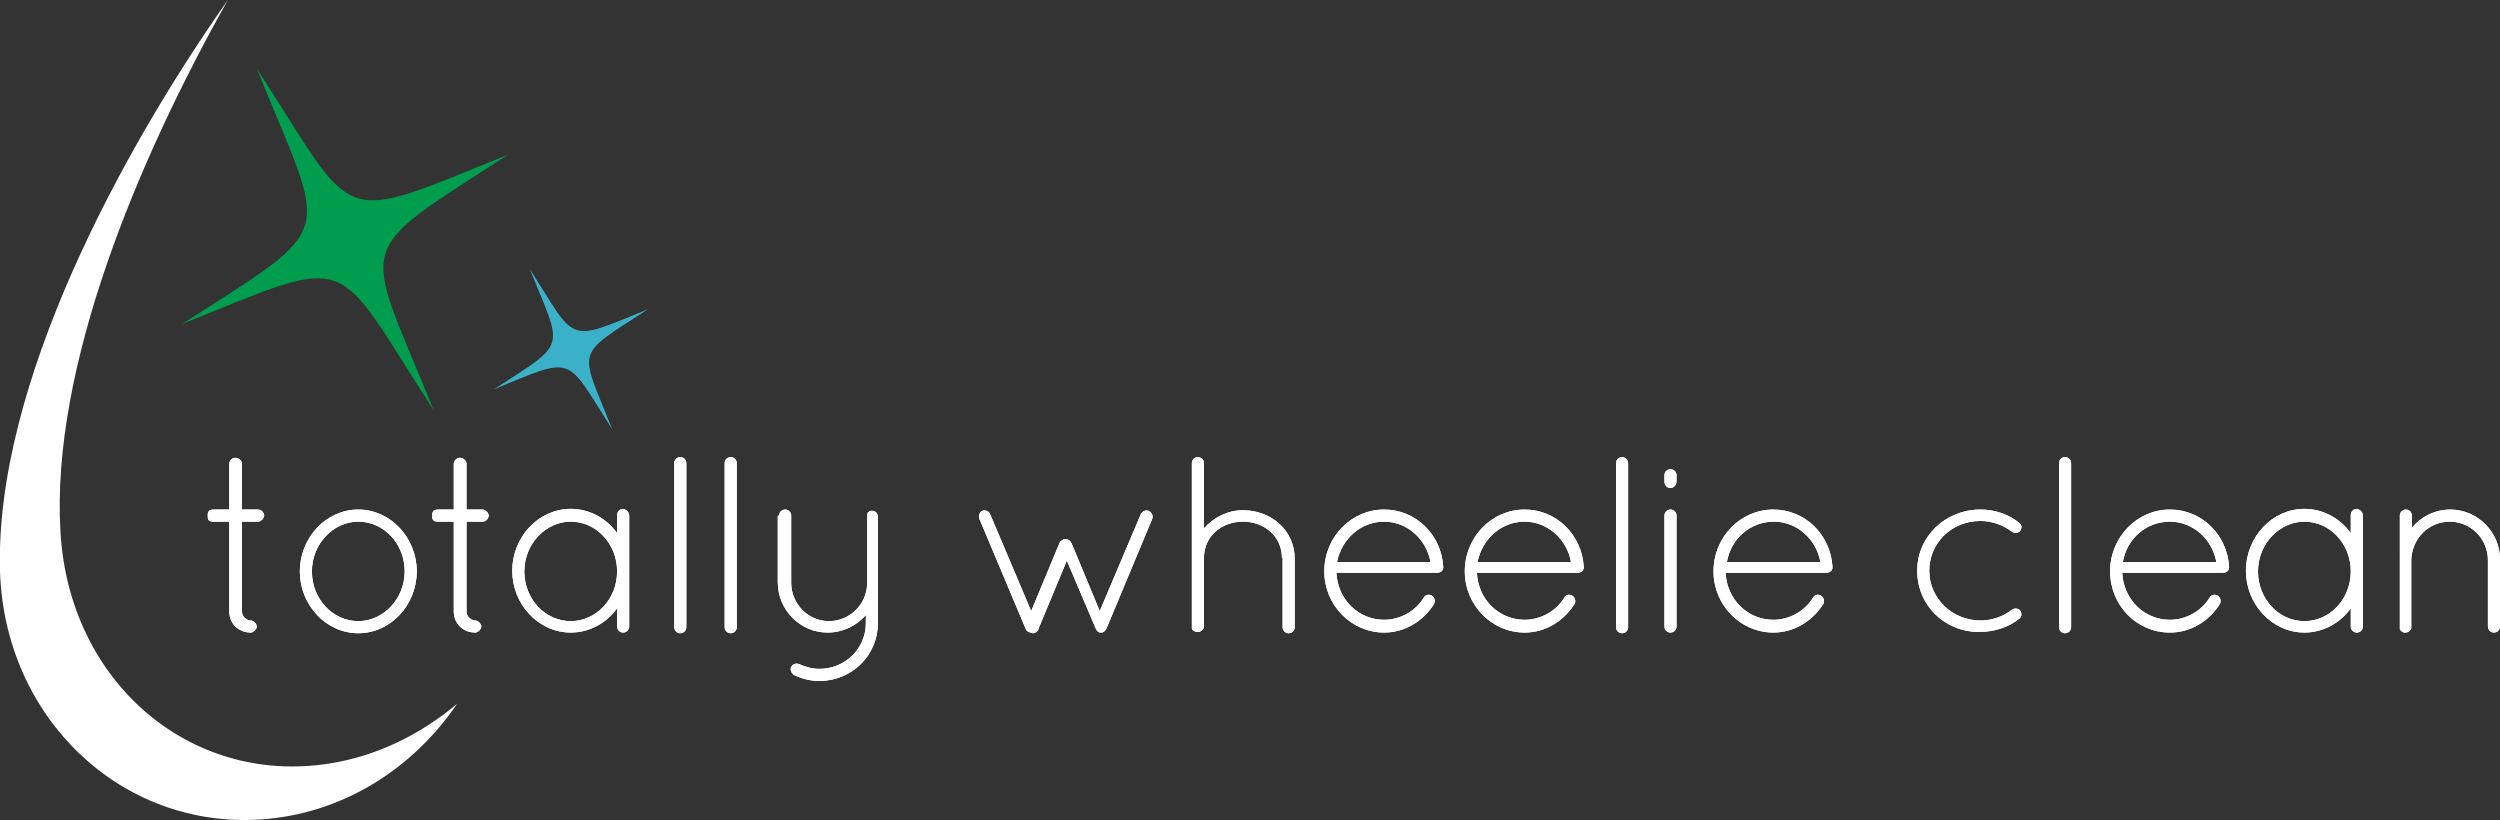 <?xml version="1.0" encoding="utf-8"?>
<!-- Generator: Adobe Illustrator 19.1.0, SVG Export Plug-In . SVG Version: 6.00 Build 0)  -->
<svg version="1.1" id="Layer_1" xmlns="http://www.w3.org/2000/svg" xmlns:xlink="http://www.w3.org/1999/xlink" x="0px" y="0px"
	 viewBox="0 0 371.9 122" style="enable-background:new 0 0 371.9 122;" xml:space="preserve">
<rect x="0" y="0" width="371.9" height="122" fill="#333333" stroke="none"/>
<style type="text/css">
	.st0{fill:#FFFFFF;}
	.st1{fill-rule:evenodd;clip-rule:evenodd;fill:#FFFFFF;}
	.st2{fill-rule:evenodd;clip-rule:evenodd;fill:#009D4E;}
	.st3{fill-rule:evenodd;clip-rule:evenodd;fill:#3BB0C9;}
</style>
<g>
	<path class="st0" d="M39.3,76.7c0,0.4-0.5,0.9-0.9,0.9h-2.4V91c0,0.9,0.9,1.3,1.3,1.3c0.4,0,0.9,0.5,0.9,0.9c0,0.4-0.5,0.9-0.9,0.9
		c-1.8,0-3.2-1.3-3.2-3.2V77.6h-2.3c-0.9,0-0.9-0.4-0.9-0.9c0-0.4,0-0.9,0.9-0.9h2.3V69c0-0.4,0.4-0.9,0.9-0.9c0.5,0,1,0.4,1,0.9
		v6.8h2.4C38.9,75.8,39.3,76.3,39.3,76.7"/>
	<path class="st0" d="M53.3,75.8c4.8,0,8.7,4.2,8.7,9.2c0,5-3.9,9.2-8.7,9.2c-4.8,0-8.7-4.2-8.7-9.2C44.6,80,48.5,75.8,53.3,75.8
		 M53.3,92.4c3.7,0,6.9-3.3,6.9-7.4c0-4.1-3.1-7.4-6.9-7.4c-3.7,0-6.9,3.3-6.9,7.4C46.4,89.1,49.5,92.4,53.3,92.4"/>
	<path class="st0" d="M72.7,76.7c0,0.4-0.4,0.9-0.9,0.9h-2.4V91c0,0.9,0.9,1.3,1.3,1.3c0.4,0,0.9,0.5,0.9,0.9c0,0.4-0.5,0.9-0.9,0.9
		c-1.8,0-3.2-1.3-3.2-3.2V77.6h-2.3c-0.9,0-0.9-0.4-0.9-0.9c0-0.4,0-0.9,0.9-0.9h2.3V69c0-0.4,0.4-0.9,0.9-0.9c0.5,0,1,0.4,1,0.9
		v6.8h2.4C72.2,75.8,72.7,76.3,72.7,76.7"/>
	<path class="st0" d="M93.6,76.7v16.5c0,0.5-0.4,0.9-0.9,0.9c-0.5,0-0.9-0.4-0.9-0.9v-2.7c-1.6,2.2-4.1,3.6-6.9,3.6
		c-4.8,0-8.7-4.2-8.7-9.2c0-5,3.9-9.2,8.7-9.2c2.8,0,5.3,1.4,6.9,3.6v-2.7c0-0.5,0.4-0.9,0.9-0.9C93.2,75.8,93.6,76.2,93.6,76.7
		 M91.8,85c0-4.1-3.1-7.4-6.9-7.4c-3.7,0-6.9,3.3-6.9,7.4c0,4.1,3.1,7.4,6.9,7.4C88.7,92.4,91.8,89.1,91.8,85"/>
	<path class="st0" d="M100.3,68.9c0-0.5,0.4-0.9,0.9-0.9c0.5,0,0.9,0.4,0.9,0.9v24.4c0,0.5-0.4,0.9-0.9,0.9c-0.5,0-0.9-0.4-0.9-0.9
		V68.9z"/>
	<path class="st0" d="M107.8,68.9c0-0.5,0.4-0.9,0.9-0.9c0.5,0,0.9,0.4,0.9,0.9v24.4c0,0.5-0.4,0.9-0.9,0.9c-0.5,0-0.9-0.4-0.9-0.9
		V68.9z"/>
	<path class="st0" d="M115.9,76.7c0-0.5,0.4-0.9,0.9-0.9c0.5,0,0.9,0.4,0.9,0.9v10c0,3.1,2.5,5.7,5.6,5.7c3.1,0,5.7-2.5,5.7-5.7v-10
		c0-0.1,0-0.3,0.1-0.4c0,0,0-0.1,0-0.1c0,0,0,0,0.1,0c0.1-0.1,0.2-0.2,0.3-0.2h0.1c0,0,0.1,0,0.1,0h0.1h0.1c0.1,0,0.3,0.1,0.4,0.2
		c0.1,0.1,0.2,0.2,0.2,0.3c0.1,0.1,0.1,0.3,0.1,0.4v10V87v5.7c0,4.8-3.9,8.6-8.7,8.6c-1.3,0-2.6-0.3-3.8-0.9
		c-0.4-0.3-0.6-0.8-0.4-1.2c0.2-0.4,0.7-0.6,1.2-0.4c0.9,0.4,1.9,0.7,3,0.7c3.8,0,6.9-3,6.9-6.8v-1.2c-1.4,1.6-3.4,2.6-5.7,2.6
		c-4.1,0-7.4-3.4-7.4-7.5V76.7z"/>
	<path class="st0" d="M153,94c-0.2-0.1-0.3-0.2-0.4-0.4l-6.9-16.4c-0.2-0.4,0-1,0.4-1.2c0.4-0.2,1,0,1.2,0.5l6.1,14.4l4.2-10.1
		c0.1-0.3,0.5-0.6,0.9-0.6c0.4,0,0.7,0.2,0.9,0.6l4.2,10.1l6.1-14.4c0.2-0.4,0.7-0.7,1.2-0.5c0.4,0.2,0.7,0.7,0.5,1.2l-6.8,16.3
		c-0.1,0.2-0.2,0.3-0.3,0.4c-0.1,0.1-0.3,0.2-0.4,0.2h-0.1h-0.1c-0.3,0-0.6-0.3-0.7-0.6l0,0l-4.3-10.1l-4.2,10.1c0,0,0,0,0,0.1
		c-0.1,0.3-0.5,0.6-0.8,0.6c-0.1,0-0.2,0-0.3-0.1C153.1,94.1,153.1,94,153,94"/>
	<path class="st0" d="M190.7,83c0-3.2-2.6-5.4-5.8-5.4c-3.2,0-5.8,2.2-5.8,5.4v10.2v0.1c0,0.1,0,0.1,0,0.1c0,0.1,0,0.1-0.1,0.1
		c-0.1,0.2-0.3,0.4-0.6,0.5c0,0,0,0-0.1,0h-0.1h-0.1c-0.3,0-0.5-0.1-0.7-0.3c-0.1-0.1-0.1-0.2-0.1-0.3c0-0.1,0-0.2,0-0.3V83v-0.3
		V68.9c0-0.5,0.4-0.9,0.9-0.9c0.5,0,0.9,0.4,0.9,0.9v9.7c1.4-1.6,3.5-2.7,5.8-2.7c4.2,0,7.7,3,7.7,7.2v10.2c0,0.5-0.4,0.9-0.9,0.9
		c-0.5,0-0.9-0.4-0.9-0.9V83z"/>
	<path class="st0" d="M197,85c0-5.1,4-9.2,8.9-9.2c4.7,0,8.5,3.7,8.8,8.5v0v0.1c0,0.5-0.4,0.8-0.9,0.8h-15c0.2,4,3.3,7,7.1,7
		c2.4,0,4.7-1.3,5.9-3.3c0.3-0.5,0.8-0.5,1.2-0.3c0.4,0.3,0.6,0.8,0.3,1.3c-1.6,2.5-4.3,4.2-7.4,4.2C201,94.1,197,90,197,85
		 M198.9,83.6h13.9c-0.6-3.4-3.5-6-6.9-6C202.5,77.6,199.6,80.1,198.9,83.6"/>
	<path class="st0" d="M217.9,85c0-5.1,4-9.2,8.9-9.2c4.7,0,8.5,3.7,8.8,8.5v0v0.1c0,0.5-0.4,0.8-0.9,0.8h-15c0.2,4,3.3,7,7.1,7
		c2.4,0,4.7-1.3,5.9-3.3c0.3-0.5,0.8-0.5,1.2-0.3c0.4,0.3,0.6,0.8,0.3,1.3c-1.6,2.5-4.3,4.2-7.4,4.2C221.9,94.1,217.9,90,217.9,85
		 M219.8,83.6h13.9c-0.6-3.4-3.5-6-6.9-6C223.4,77.6,220.5,80.1,219.8,83.6"/>
	<path class="st0" d="M240.4,68.9c0-0.5,0.4-0.9,0.9-0.9c0.5,0,0.9,0.4,0.9,0.9v24.4c0,0.5-0.4,0.9-0.9,0.9c-0.5,0-0.9-0.4-0.9-0.9
		V68.9z"/>
	<path class="st0" d="M247.6,70.7c0-0.5,0.4-0.9,0.9-0.9c0.5,0,0.9,0.4,0.9,0.9v0.9c0,0.5-0.4,1-0.9,1c-0.5,0-0.9-0.4-0.9-1V70.7z
		 M247.6,76.7c0-0.5,0.4-0.9,0.9-0.9c0.5,0,0.9,0.4,0.9,0.9v16.5c0,0.5-0.4,0.9-0.9,0.9c-0.5,0-0.9-0.4-0.9-0.9V76.7z"/>
	<path class="st0" d="M254.9,85c0-5.1,4-9.2,8.9-9.2c4.7,0,8.5,3.7,8.8,8.5v0v0.1c0,0.5-0.4,0.8-0.9,0.8h-15c0.2,4,3.3,7,7.1,7
		c2.4,0,4.7-1.3,5.9-3.3c0.3-0.5,0.8-0.5,1.2-0.3c0.4,0.3,0.6,0.8,0.3,1.3c-1.6,2.5-4.3,4.2-7.4,4.2C258.9,94.1,254.9,90,254.9,85
		 M256.9,83.6h13.9c-0.6-3.4-3.5-6-6.9-6C260.4,77.6,257.5,80.1,256.9,83.6"/>
	<path class="st0" d="M285.2,84.9c0-5.1,4.2-9.1,9.4-9.1c2.2,0,4.2,0.7,5.8,2c0.4,0.3,0.4,0.8,0.1,1.2c-0.3,0.3-0.8,0.4-1.2,0.1
		c-1.3-1-3-1.6-4.7-1.6c-4.3,0-7.6,3.3-7.6,7.4c0,4.1,3.4,7.4,7.6,7.4c1.8,0,3.4-0.6,4.7-1.6c0.4-0.3,0.9-0.2,1.2,0.1
		c0.3,0.4,0.3,1-0.2,1.3c-1.5,1.2-3.6,1.9-5.8,1.9C289.4,94.1,285.2,90.1,285.2,84.9"/>
	<path class="st0" d="M306.3,68.9c0-0.5,0.4-0.9,0.9-0.9c0.5,0,0.9,0.4,0.9,0.9v24.4c0,0.5-0.4,0.9-0.9,0.9c-0.5,0-0.9-0.4-0.9-0.9
		V68.9z"/>
	<path class="st0" d="M313.9,85c0-5.1,4-9.2,8.9-9.2c4.7,0,8.5,3.7,8.8,8.5v0v0.1c0,0.5-0.4,0.8-0.9,0.8h-15c0.2,4,3.3,7,7.1,7
		c2.4,0,4.7-1.3,5.9-3.3c0.3-0.5,0.8-0.5,1.2-0.3c0.4,0.3,0.6,0.8,0.3,1.3c-1.6,2.5-4.3,4.2-7.4,4.2C317.8,94.1,313.9,90,313.9,85
		 M315.8,83.6h13.9c-0.6-3.4-3.5-6-6.9-6C319.3,77.6,316.4,80.1,315.8,83.6"/>
	<path class="st0" d="M351.5,76.7v16.5c0,0.5-0.4,0.9-0.9,0.9c-0.5,0-0.9-0.4-0.9-0.9v-2.7c-1.6,2.2-4.1,3.6-6.9,3.6
		c-4.8,0-8.7-4.2-8.7-9.2c0-5,3.9-9.2,8.7-9.2c2.8,0,5.3,1.4,6.9,3.6v-2.7c0-0.5,0.4-0.9,0.9-0.9C351.1,75.8,351.5,76.2,351.5,76.7
		 M349.7,85c0-4.1-3.1-7.4-6.9-7.4c-3.7,0-6.9,3.3-6.9,7.4c0,4.1,3.1,7.4,6.9,7.4C346.6,92.4,349.7,89.1,349.7,85"/>
	<path class="st0" d="M370.1,83.3c0-3.1-2.5-5.7-5.7-5.7c-3.1,0-5.6,2.5-5.7,5.7v10v0.1c0,0.2-0.1,0.3-0.2,0.4
		c-0.2,0.2-0.4,0.3-0.7,0.3h-0.2c-0.3-0.1-0.5-0.3-0.6-0.5c0,0,0-0.1,0-0.1c0,0,0-0.1,0-0.1v-0.2v-10V83v-6.3c0-0.5,0.4-0.9,0.9-0.9
		c0.5,0,0.9,0.4,0.9,0.9v1.8c1.3-1.6,3.4-2.7,5.7-2.7c4.1,0,7.4,3.4,7.4,7.4v10c0,0.5-0.4,0.9-0.9,0.9c-0.5,0-0.9-0.4-0.9-0.9V83.3z
		"/>
	<path class="st0" d="M39.3,76.7c0,0.4-0.5,0.9-0.9,0.9h-2.4V91c0,0.9,0.9,1.3,1.3,1.3c0.4,0,0.9,0.5,0.9,0.9c0,0.4-0.5,0.9-0.9,0.9
		c-1.8,0-3.2-1.3-3.2-3.2V77.6h-2.3c-0.9,0-0.9-0.4-0.9-0.9c0-0.4,0-0.9,0.9-0.9h2.3V69c0-0.4,0.4-0.9,0.9-0.9c0.5,0,1,0.4,1,0.9
		v6.8h2.4C38.9,75.8,39.3,76.3,39.3,76.7"/>
	<path class="st0" d="M53.3,75.8c4.8,0,8.7,4.2,8.7,9.2c0,5-3.9,9.2-8.7,9.2c-4.8,0-8.7-4.2-8.7-9.2C44.6,80,48.5,75.8,53.3,75.8
		 M53.3,92.4c3.7,0,6.9-3.3,6.9-7.4c0-4.1-3.1-7.4-6.9-7.4c-3.7,0-6.9,3.3-6.9,7.4C46.4,89.1,49.5,92.4,53.3,92.4"/>
	<path class="st0" d="M72.7,76.7c0,0.4-0.4,0.9-0.9,0.9h-2.4V91c0,0.9,0.9,1.3,1.3,1.3c0.4,0,0.9,0.5,0.9,0.9c0,0.4-0.5,0.9-0.9,0.9
		c-1.8,0-3.2-1.3-3.2-3.2V77.6h-2.3c-0.9,0-0.9-0.4-0.9-0.9c0-0.4,0-0.9,0.9-0.9h2.3V69c0-0.4,0.4-0.9,0.9-0.9c0.5,0,1,0.4,1,0.9
		v6.8h2.4C72.2,75.8,72.7,76.3,72.7,76.7"/>
	<path class="st0" d="M93.6,76.7v16.5c0,0.5-0.4,0.9-0.9,0.9c-0.5,0-0.9-0.4-0.9-0.9v-2.7c-1.6,2.2-4.1,3.6-6.9,3.6
		c-4.8,0-8.7-4.2-8.7-9.2c0-5,3.9-9.2,8.7-9.2c2.8,0,5.3,1.4,6.9,3.6v-2.7c0-0.5,0.4-0.9,0.9-0.9C93.2,75.8,93.6,76.2,93.6,76.7
		 M91.8,85c0-4.1-3.1-7.4-6.9-7.4c-3.7,0-6.9,3.3-6.9,7.4c0,4.1,3.1,7.4,6.9,7.4C88.7,92.4,91.8,89.1,91.8,85"/>
	<path class="st0" d="M100.3,68.9c0-0.5,0.4-0.9,0.9-0.9c0.5,0,0.9,0.4,0.9,0.9v24.4c0,0.5-0.4,0.9-0.9,0.9c-0.5,0-0.9-0.4-0.9-0.9
		V68.9z"/>
	<path class="st0" d="M107.8,68.9c0-0.5,0.4-0.9,0.9-0.9c0.5,0,0.9,0.4,0.9,0.9v24.4c0,0.5-0.4,0.9-0.9,0.9c-0.5,0-0.9-0.4-0.9-0.9
		V68.9z"/>
	<path class="st0" d="M115.9,76.7c0-0.5,0.4-0.9,0.9-0.9c0.5,0,0.9,0.4,0.9,0.9v10c0,3.1,2.5,5.7,5.6,5.7c3.1,0,5.7-2.5,5.7-5.7v-10
		c0-0.1,0-0.3,0.1-0.4c0,0,0-0.1,0-0.1c0,0,0,0,0.1,0c0.1-0.1,0.2-0.2,0.3-0.2h0.1c0,0,0.1,0,0.1,0h0.1h0.1c0.1,0,0.3,0.1,0.4,0.2
		c0.1,0.1,0.2,0.2,0.2,0.3c0.1,0.1,0.1,0.3,0.1,0.4v10V87v5.7c0,4.8-3.9,8.6-8.7,8.6c-1.3,0-2.6-0.3-3.8-0.9
		c-0.4-0.3-0.6-0.8-0.4-1.2c0.2-0.4,0.7-0.6,1.2-0.4c0.9,0.4,1.9,0.7,3,0.7c3.8,0,6.9-3,6.9-6.8v-1.2c-1.4,1.6-3.4,2.6-5.7,2.6
		c-4.1,0-7.4-3.4-7.4-7.5V76.7z"/>
	<path class="st0" d="M153,94c-0.2-0.1-0.3-0.2-0.4-0.4l-6.9-16.4c-0.2-0.4,0-1,0.4-1.2c0.4-0.2,1,0,1.2,0.5l6.1,14.4l4.2-10.1
		c0.1-0.3,0.5-0.6,0.9-0.6c0.4,0,0.7,0.2,0.9,0.6l4.2,10.1l6.1-14.4c0.2-0.4,0.7-0.7,1.2-0.5c0.4,0.2,0.7,0.7,0.5,1.2l-6.8,16.3
		c-0.1,0.2-0.2,0.3-0.3,0.4c-0.1,0.1-0.3,0.2-0.4,0.2h-0.1h-0.1c-0.3,0-0.6-0.3-0.7-0.6l0,0l-4.3-10.1l-4.2,10.1c0,0,0,0,0,0.1
		c-0.1,0.3-0.5,0.6-0.8,0.6c-0.1,0-0.2,0-0.3-0.1C153.1,94.1,153.1,94,153,94"/>
	<path class="st0" d="M190.7,83c0-3.2-2.6-5.4-5.8-5.4c-3.2,0-5.8,2.2-5.8,5.4v10.2v0.1c0,0.1,0,0.1,0,0.1c0,0.1,0,0.1-0.1,0.1
		c-0.1,0.2-0.3,0.4-0.6,0.5c0,0,0,0-0.1,0h-0.1h-0.1c-0.3,0-0.5-0.1-0.7-0.3c-0.1-0.1-0.1-0.2-0.1-0.3c0-0.1,0-0.2,0-0.3V83v-0.3
		V68.9c0-0.5,0.4-0.9,0.9-0.9c0.5,0,0.9,0.4,0.9,0.9v9.7c1.4-1.6,3.5-2.7,5.8-2.7c4.2,0,7.7,3,7.7,7.2v10.2c0,0.5-0.4,0.9-0.9,0.9
		c-0.5,0-0.9-0.4-0.9-0.9V83z"/>
	<path class="st0" d="M197,85c0-5.1,4-9.2,8.9-9.2c4.7,0,8.5,3.7,8.8,8.5v0v0.1c0,0.5-0.4,0.8-0.9,0.8h-15c0.2,4,3.3,7,7.1,7
		c2.4,0,4.7-1.3,5.9-3.3c0.3-0.5,0.8-0.5,1.2-0.3c0.4,0.3,0.6,0.8,0.3,1.3c-1.6,2.5-4.3,4.2-7.4,4.2C201,94.1,197,90,197,85
		 M198.9,83.6h13.9c-0.6-3.4-3.5-6-6.9-6C202.5,77.6,199.6,80.1,198.9,83.6"/>
	<path class="st0" d="M217.9,85c0-5.1,4-9.2,8.9-9.2c4.7,0,8.5,3.7,8.8,8.5v0v0.1c0,0.5-0.4,0.8-0.9,0.8h-15c0.2,4,3.3,7,7.1,7
		c2.4,0,4.7-1.3,5.9-3.3c0.3-0.5,0.8-0.5,1.2-0.3c0.4,0.3,0.6,0.8,0.3,1.3c-1.6,2.5-4.3,4.2-7.4,4.2C221.9,94.1,217.9,90,217.9,85
		 M219.8,83.6h13.9c-0.6-3.4-3.5-6-6.9-6C223.4,77.6,220.5,80.1,219.8,83.6"/>
	<path class="st0" d="M240.4,68.9c0-0.5,0.4-0.9,0.9-0.9c0.5,0,0.9,0.4,0.9,0.9v24.4c0,0.5-0.4,0.9-0.9,0.9c-0.5,0-0.9-0.4-0.9-0.9
		V68.9z"/>
	<path class="st0" d="M247.6,70.7c0-0.5,0.4-0.9,0.9-0.9c0.5,0,0.9,0.4,0.9,0.9v0.9c0,0.5-0.4,1-0.9,1c-0.5,0-0.9-0.4-0.9-1V70.7z
		 M247.6,76.7c0-0.5,0.4-0.9,0.9-0.9c0.5,0,0.9,0.4,0.9,0.9v16.5c0,0.5-0.4,0.9-0.9,0.9c-0.5,0-0.9-0.4-0.9-0.9V76.7z"/>
	<path class="st0" d="M254.9,85c0-5.1,4-9.2,8.9-9.2c4.7,0,8.5,3.7,8.8,8.5v0v0.1c0,0.5-0.4,0.8-0.9,0.8h-15c0.2,4,3.3,7,7.1,7
		c2.4,0,4.7-1.3,5.9-3.3c0.3-0.5,0.8-0.5,1.2-0.3c0.4,0.3,0.6,0.8,0.3,1.3c-1.6,2.5-4.3,4.2-7.4,4.2C258.9,94.1,254.9,90,254.9,85
		 M256.9,83.6h13.9c-0.6-3.4-3.5-6-6.9-6C260.4,77.6,257.5,80.1,256.9,83.6"/>
	<path class="st0" d="M285.2,84.9c0-5.1,4.2-9.1,9.4-9.1c2.2,0,4.2,0.7,5.8,2c0.4,0.3,0.4,0.8,0.1,1.2c-0.3,0.3-0.8,0.4-1.2,0.1
		c-1.3-1-3-1.6-4.7-1.6c-4.3,0-7.6,3.3-7.6,7.4c0,4.1,3.4,7.4,7.6,7.4c1.8,0,3.4-0.6,4.7-1.6c0.4-0.3,0.9-0.2,1.2,0.1
		c0.3,0.4,0.3,1-0.2,1.3c-1.5,1.2-3.6,1.9-5.8,1.9C289.4,94.1,285.2,90.1,285.2,84.9"/>
	<path class="st0" d="M306.3,68.9c0-0.5,0.4-0.9,0.9-0.9c0.5,0,0.9,0.4,0.9,0.9v24.4c0,0.5-0.4,0.9-0.9,0.9c-0.5,0-0.9-0.4-0.9-0.9
		V68.9z"/>
	<path class="st0" d="M313.9,85c0-5.1,4-9.2,8.9-9.2c4.7,0,8.5,3.7,8.8,8.5v0v0.1c0,0.5-0.4,0.8-0.9,0.8h-15c0.2,4,3.3,7,7.1,7
		c2.4,0,4.7-1.3,5.9-3.3c0.3-0.5,0.8-0.5,1.2-0.3c0.4,0.3,0.6,0.8,0.3,1.3c-1.6,2.5-4.3,4.2-7.4,4.2C317.8,94.1,313.9,90,313.9,85
		 M315.8,83.6h13.9c-0.6-3.4-3.5-6-6.9-6C319.3,77.6,316.4,80.1,315.8,83.6"/>
	<path class="st0" d="M351.5,76.7v16.5c0,0.5-0.4,0.9-0.9,0.9c-0.5,0-0.9-0.4-0.9-0.9v-2.7c-1.6,2.2-4.1,3.6-6.9,3.6
		c-4.8,0-8.7-4.2-8.7-9.2c0-5,3.9-9.2,8.7-9.2c2.8,0,5.3,1.4,6.9,3.6v-2.7c0-0.5,0.4-0.9,0.9-0.9C351.1,75.8,351.5,76.2,351.5,76.7
		 M349.7,85c0-4.1-3.1-7.4-6.9-7.4c-3.7,0-6.9,3.3-6.9,7.4c0,4.1,3.1,7.4,6.9,7.4C346.6,92.4,349.7,89.1,349.7,85"/>
	<path class="st0" d="M370.1,83.3c0-3.1-2.5-5.7-5.7-5.7c-3.1,0-5.6,2.5-5.7,5.7v10v0.1c0,0.2-0.1,0.3-0.2,0.4
		c-0.2,0.2-0.4,0.3-0.7,0.3h-0.2c-0.3-0.1-0.5-0.3-0.6-0.5c0,0,0-0.1,0-0.1c0,0,0-0.1,0-0.1v-0.2v-10V83v-6.3c0-0.5,0.4-0.9,0.9-0.9
		c0.5,0,0.9,0.4,0.9,0.9v1.8c1.3-1.6,3.4-2.7,5.7-2.7c4.1,0,7.4,3.4,7.4,7.4v10c0,0.5-0.4,0.9-0.9,0.9c-0.5,0-0.9-0.4-0.9-0.9V83.3z
		"/>
	<path class="st1" d="M0,85c0.7,21.8,18,38.3,38.8,36.9c12.1-0.8,22.6-7.5,29.2-17.2c-5.5,4.6-12,7.8-19.1,8.9
		C28.2,116.8,10.3,101.4,9,79.2C7.5,54.7,20.6,23.6,33.9,0C18.2,22.3-0.8,57.2,0,85"/>
	<path class="st2" d="M38.2,10.2c15.2,23.5,11.4,23.3,37.4,12.8C52,38.3,54,35,64.5,61C49.3,37.5,53.1,37.7,27.1,48.2
		C50.7,33,48.7,36.2,38.2,10.2"/>
	<path class="st3" d="M78.8,40c7.1,11.1,5.3,11,17.6,6c-11.1,7.2-10.2,5.6-5.3,17.9c-7.1-11.1-5.4-11-17.6-6
		C84.6,50.7,83.7,52.2,78.8,40"/>
</g>
</svg>
